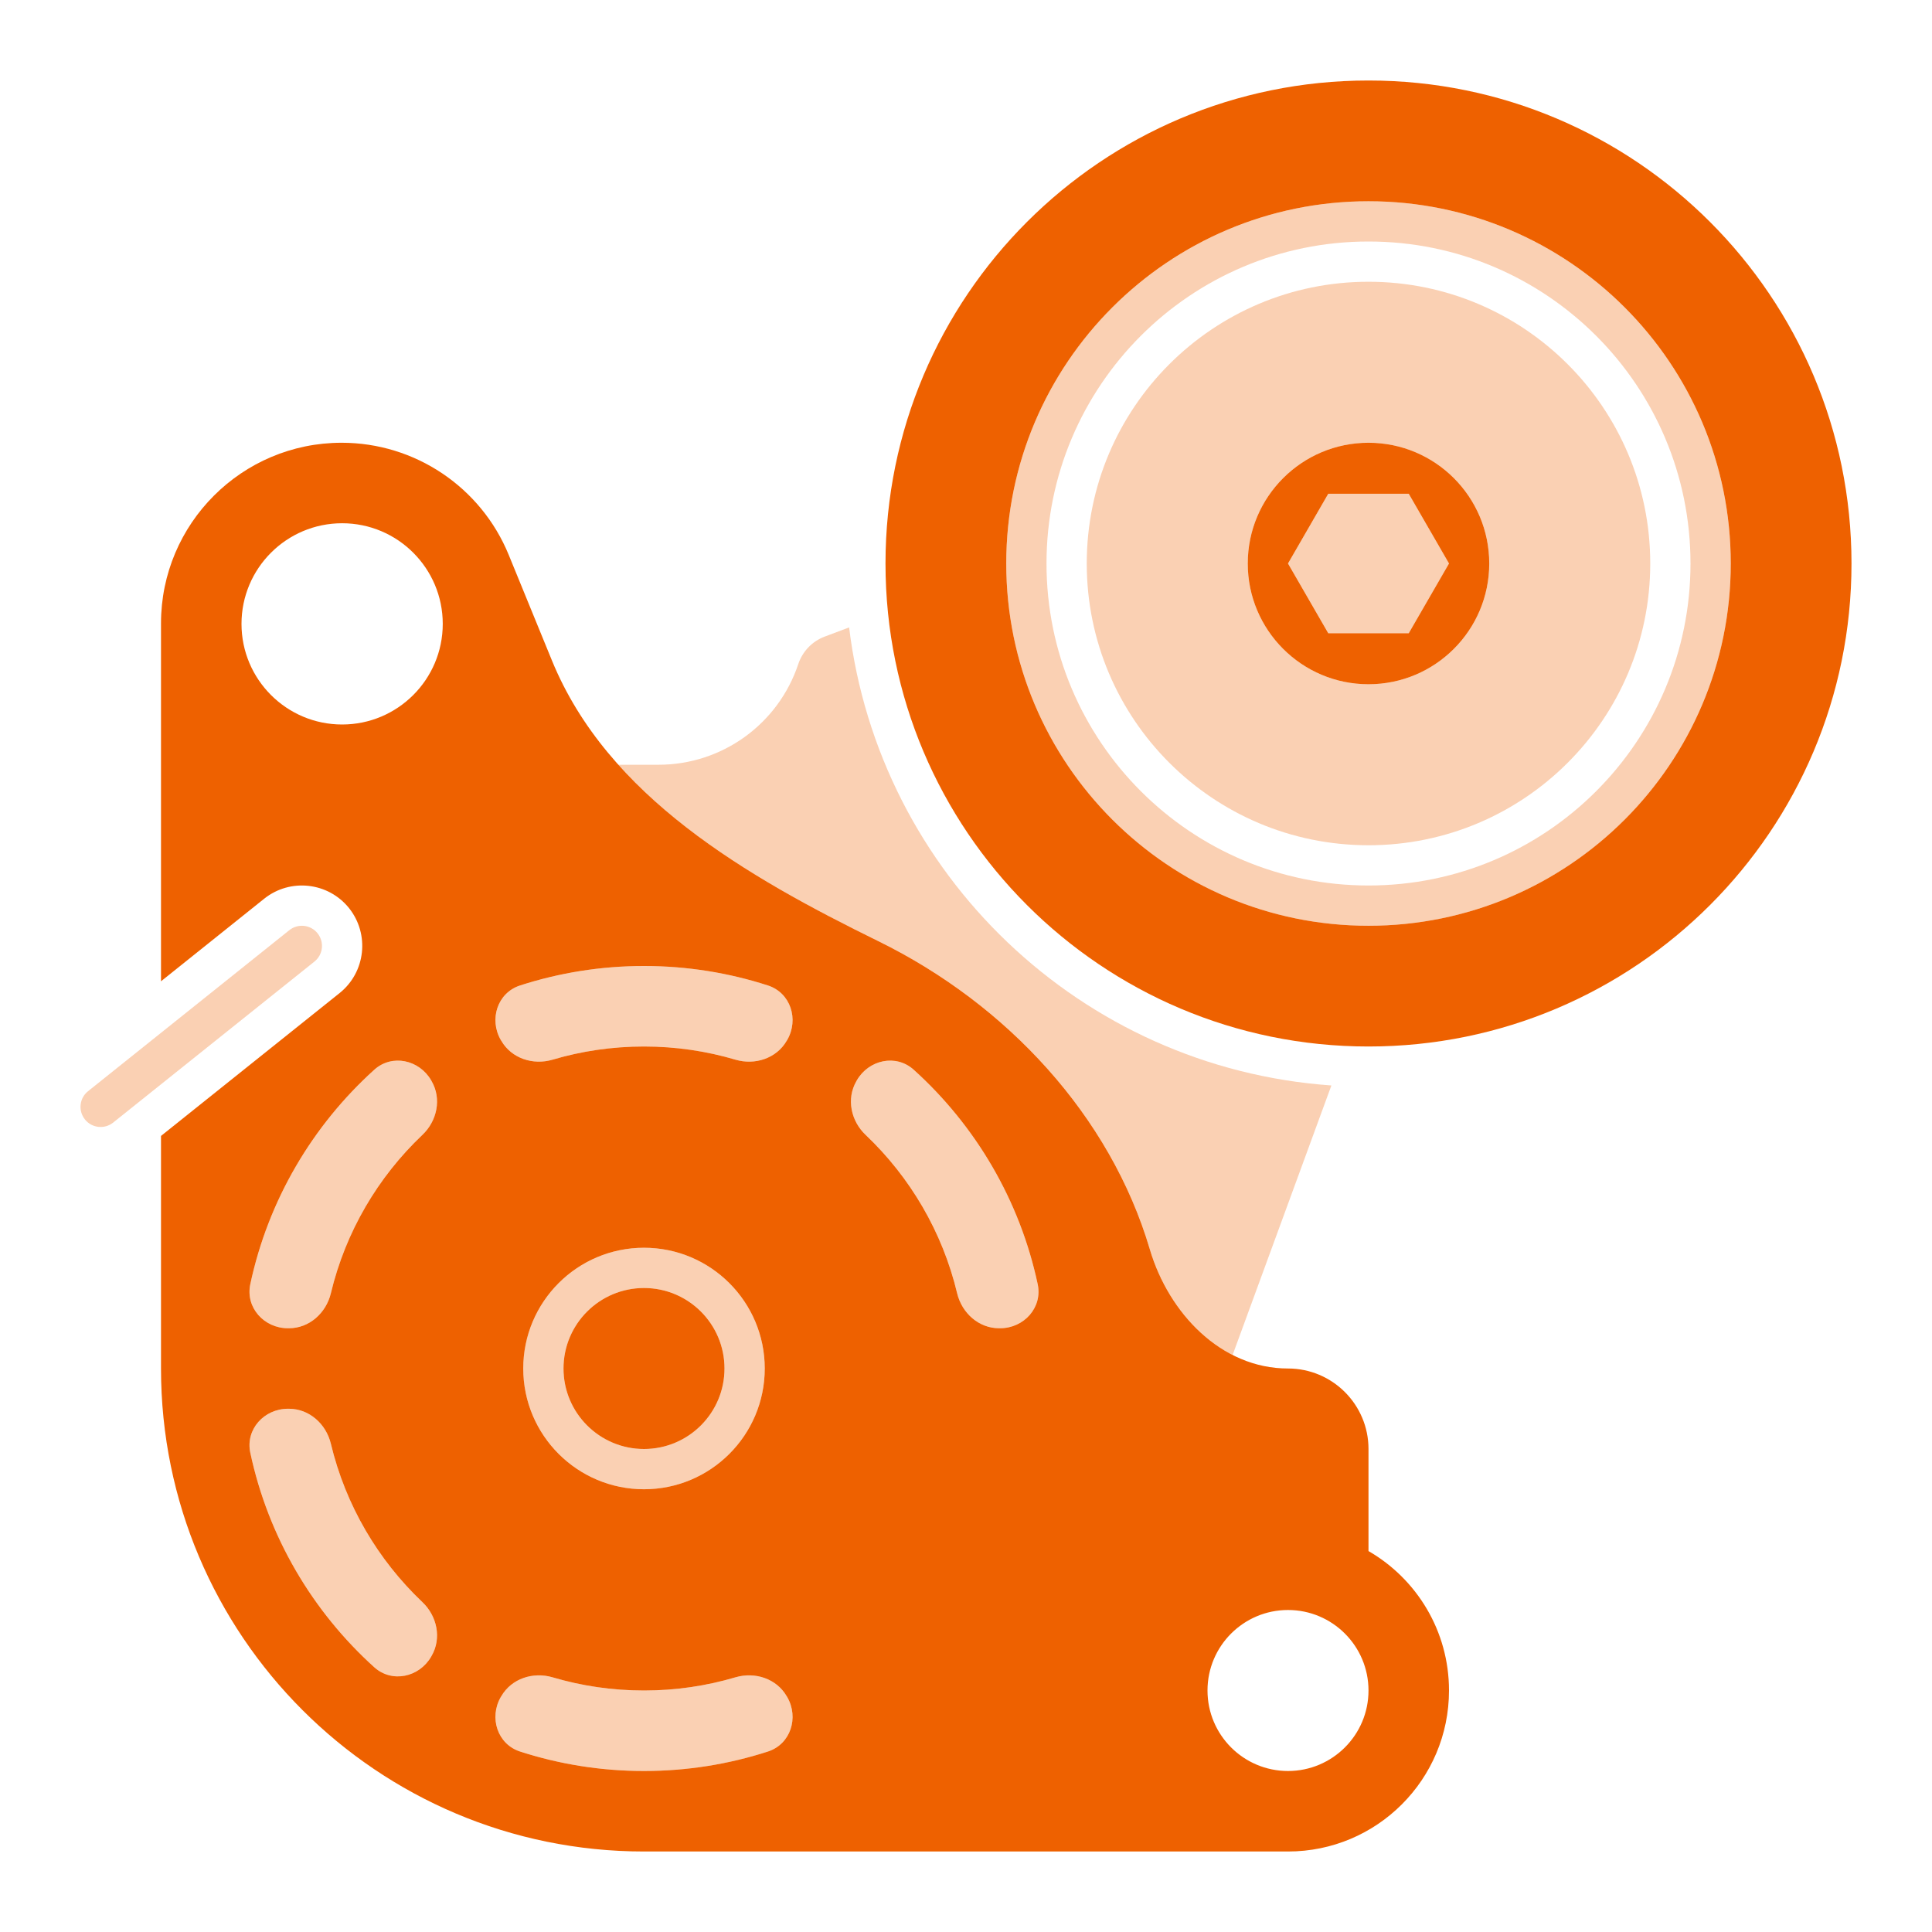 <svg width="24" height="24" viewBox="0 0 24 24" fill="none" xmlns="http://www.w3.org/2000/svg">
<path fill-rule="evenodd" clip-rule="evenodd" d="M17 8.5C17.828 8.5 18.5 7.828 18.5 7C18.5 6.172 17.828 5.5 17 5.5C16.172 5.5 15.5 6.172 15.5 7C15.5 7.828 16.172 8.5 17 8.5ZM17.5 7.866L18 7L17.5 6.134H16.5L16 7L16.5 7.866H17.5Z" fill="#EE6100"/>
<path fill-rule="evenodd" clip-rule="evenodd" d="M17 13C20.314 13 23 10.314 23 7C23 3.686 20.314 1 17 1C13.686 1 11 3.686 11 7C11 10.314 13.686 13 17 13ZM21.5 7C21.5 9.485 19.485 11.5 17 11.5C14.515 11.5 12.5 9.485 12.5 7C12.5 4.515 14.515 2.5 17 2.5C19.485 2.5 21.5 4.515 21.5 7Z" fill="#EE6100"/>
<path d="M9 17C9 17.552 8.552 18 8 18C7.448 18 7 17.552 7 17C7 16.448 7.448 16 8 16C8.552 16 9 16.448 9 17Z" fill="#EE6100"/>
<path fill-rule="evenodd" clip-rule="evenodd" d="M14.284 15.521C14.519 16.315 15.172 17 16 17C16.552 17 17 17.448 17 18V19.268C17.598 19.613 18 20.26 18 21C18 22.105 17.105 23 16 23H8C4.686 23 2 20.314 2 17V14.111L4.219 12.336C4.542 12.077 4.594 11.605 4.336 11.281C4.077 10.958 3.605 10.906 3.282 11.164L2 12.19V7.744C2 6.505 3.005 5.5 4.244 5.5C5.155 5.5 5.975 6.051 6.32 6.894L6.856 8.204C7.548 9.895 9.274 10.888 10.914 11.693C12.508 12.476 13.793 13.861 14.284 15.521ZM5.5 7.75C5.5 8.44 4.94 9 4.25 9C3.56 9 3 8.44 3 7.75C3 7.06 3.56 6.5 4.25 6.5C4.94 6.5 5.5 7.06 5.5 7.75ZM16 22C16.552 22 17 21.552 17 21C17 20.448 16.552 20 16 20C15.448 20 15 20.448 15 21C15 21.552 15.448 22 16 22ZM9.779 12.919C9.927 12.663 9.821 12.333 9.54 12.242C9.055 12.085 8.537 12 8 12C7.463 12 6.945 12.085 6.46 12.242C6.179 12.333 6.073 12.663 6.221 12.919L6.228 12.93C6.354 13.148 6.622 13.235 6.863 13.164C7.224 13.057 7.605 13 8 13C8.395 13 8.776 13.057 9.137 13.164C9.378 13.235 9.646 13.148 9.772 12.93L9.779 12.919ZM12.411 16.5C12.158 16.5 11.949 16.311 11.89 16.066C11.707 15.301 11.305 14.622 10.753 14.098C10.57 13.925 10.512 13.649 10.638 13.431L10.644 13.42C10.792 13.164 11.131 13.09 11.351 13.289C12.117 13.981 12.668 14.907 12.891 15.954C12.952 16.244 12.719 16.5 12.423 16.5H12.411ZM6.228 21.07C6.354 20.852 6.622 20.765 6.863 20.836C7.224 20.943 7.605 21 8 21C8.395 21 8.776 20.943 9.137 20.836C9.378 20.765 9.646 20.852 9.772 21.07L9.779 21.081C9.927 21.337 9.821 21.667 9.54 21.758C9.055 21.915 8.537 22 8 22C7.463 22 6.945 21.915 6.46 21.758C6.179 21.667 6.073 21.337 6.221 21.081L6.228 21.07ZM3.589 17.5C3.842 17.5 4.051 17.689 4.11 17.934C4.293 18.699 4.695 19.378 5.247 19.902C5.43 20.075 5.488 20.351 5.362 20.569L5.356 20.58C5.208 20.836 4.869 20.91 4.649 20.711C3.883 20.019 3.332 19.093 3.109 18.045C3.048 17.756 3.281 17.5 3.577 17.5H3.589ZM5.362 13.431C5.488 13.649 5.43 13.925 5.247 14.098C4.695 14.622 4.293 15.301 4.11 16.066C4.051 16.311 3.842 16.5 3.589 16.5H3.577C3.281 16.5 3.048 16.244 3.109 15.954C3.332 14.907 3.883 13.981 4.649 13.289C4.869 13.09 5.208 13.164 5.356 13.42L5.362 13.431ZM9.5 17C9.5 17.828 8.828 18.5 8 18.5C7.172 18.5 6.5 17.828 6.5 17C6.5 16.172 7.172 15.5 8 15.5C8.828 15.5 9.5 16.172 9.5 17Z" fill="#EE6100"/>
<g opacity="0.3">
<path d="M18 7L17.5 7.866H16.5L16 7L16.5 6.134H17.5L18 7Z" fill="#EE6100"/>
<path fill-rule="evenodd" clip-rule="evenodd" d="M17 10.5C18.933 10.5 20.5 8.933 20.5 7C20.5 5.067 18.933 3.5 17 3.5C15.067 3.5 13.5 5.067 13.5 7C13.5 8.933 15.067 10.5 17 10.5ZM18.5 7C18.5 7.828 17.828 8.5 17 8.5C16.172 8.5 15.5 7.828 15.5 7C15.5 6.172 16.172 5.5 17 5.5C17.828 5.5 18.5 6.172 18.5 7Z" fill="#EE6100"/>
<path fill-rule="evenodd" clip-rule="evenodd" d="M17 11.5C19.485 11.5 21.5 9.485 21.5 7C21.5 4.515 19.485 2.5 17 2.5C14.515 2.5 12.5 4.515 12.5 7C12.5 9.485 14.515 11.5 17 11.5ZM21 7C21 9.209 19.209 11 17 11C14.791 11 13 9.209 13 7C13 4.791 14.791 3 17 3C19.209 3 21 4.791 21 7Z" fill="#EE6100"/>
<path d="M10.245 7.908L10.548 7.794C10.922 10.86 13.429 13.266 16.539 13.484L15.312 16.832C14.819 16.581 14.449 16.078 14.284 15.521C13.793 13.861 12.508 12.476 10.914 11.693C9.745 11.119 8.532 10.45 7.681 9.5H8.181C8.969 9.5 9.668 8.996 9.917 8.248C9.97 8.091 10.09 7.966 10.245 7.908Z" fill="#EE6100"/>
<path d="M9.779 12.919C9.927 12.663 9.821 12.333 9.54 12.242C9.055 12.085 8.537 12 8 12C7.463 12 6.945 12.085 6.46 12.242C6.179 12.333 6.073 12.663 6.221 12.919L6.228 12.93C6.354 13.148 6.622 13.235 6.863 13.164C7.224 13.057 7.605 13 8 13C8.395 13 8.776 13.057 9.137 13.164C9.378 13.235 9.646 13.148 9.772 12.93L9.779 12.919Z" fill="#EE6100"/>
<path d="M12.411 16.5C12.158 16.5 11.949 16.311 11.89 16.066C11.707 15.301 11.305 14.622 10.753 14.098C10.57 13.925 10.512 13.649 10.638 13.431L10.644 13.42C10.792 13.164 11.131 13.09 11.351 13.289C12.117 13.981 12.668 14.907 12.891 15.954C12.952 16.244 12.719 16.5 12.423 16.5H12.411Z" fill="#EE6100"/>
<path d="M6.228 21.07C6.354 20.852 6.622 20.765 6.863 20.836C7.224 20.943 7.605 21 8 21C8.395 21 8.776 20.943 9.137 20.836C9.378 20.765 9.646 20.852 9.772 21.07L9.779 21.081C9.927 21.337 9.821 21.667 9.54 21.758C9.055 21.915 8.537 22 8 22C7.463 22 6.945 21.915 6.46 21.758C6.179 21.667 6.073 21.337 6.221 21.081L6.228 21.07Z" fill="#EE6100"/>
<path d="M3.589 17.5C3.842 17.5 4.051 17.689 4.11 17.934C4.293 18.699 4.695 19.378 5.247 19.902C5.43 20.075 5.488 20.351 5.362 20.569L5.356 20.58C5.208 20.836 4.869 20.91 4.649 20.711C3.883 20.019 3.332 19.093 3.109 18.045C3.048 17.756 3.281 17.5 3.577 17.5H3.589Z" fill="#EE6100"/>
<path d="M5.362 13.431C5.488 13.649 5.43 13.925 5.247 14.098C4.695 14.622 4.293 15.301 4.11 16.066C4.051 16.311 3.842 16.5 3.589 16.5H3.577C3.281 16.5 3.048 16.244 3.109 15.954C3.332 14.907 3.883 13.981 4.649 13.289C4.869 13.09 5.208 13.164 5.356 13.42L5.362 13.431Z" fill="#EE6100"/>
<path fill-rule="evenodd" clip-rule="evenodd" d="M9.5 17C9.5 17.828 8.828 18.5 8 18.5C7.172 18.5 6.5 17.828 6.5 17C6.5 16.172 7.172 15.5 8 15.5C8.828 15.5 9.5 16.172 9.5 17ZM9 17C9 17.552 8.552 18 8 18C7.448 18 7 17.552 7 17C7 16.448 7.448 16 8 16C8.552 16 9 16.448 9 17Z" fill="#EE6100"/>
<path d="M3.906 11.945C4.014 11.859 4.031 11.702 3.945 11.594C3.859 11.486 3.702 11.469 3.594 11.555L1.094 13.555C0.986 13.641 0.969 13.798 1.055 13.906C1.141 14.014 1.298 14.031 1.406 13.945L3.906 11.945Z" fill="#EE6100"/>
</g>
</svg>
